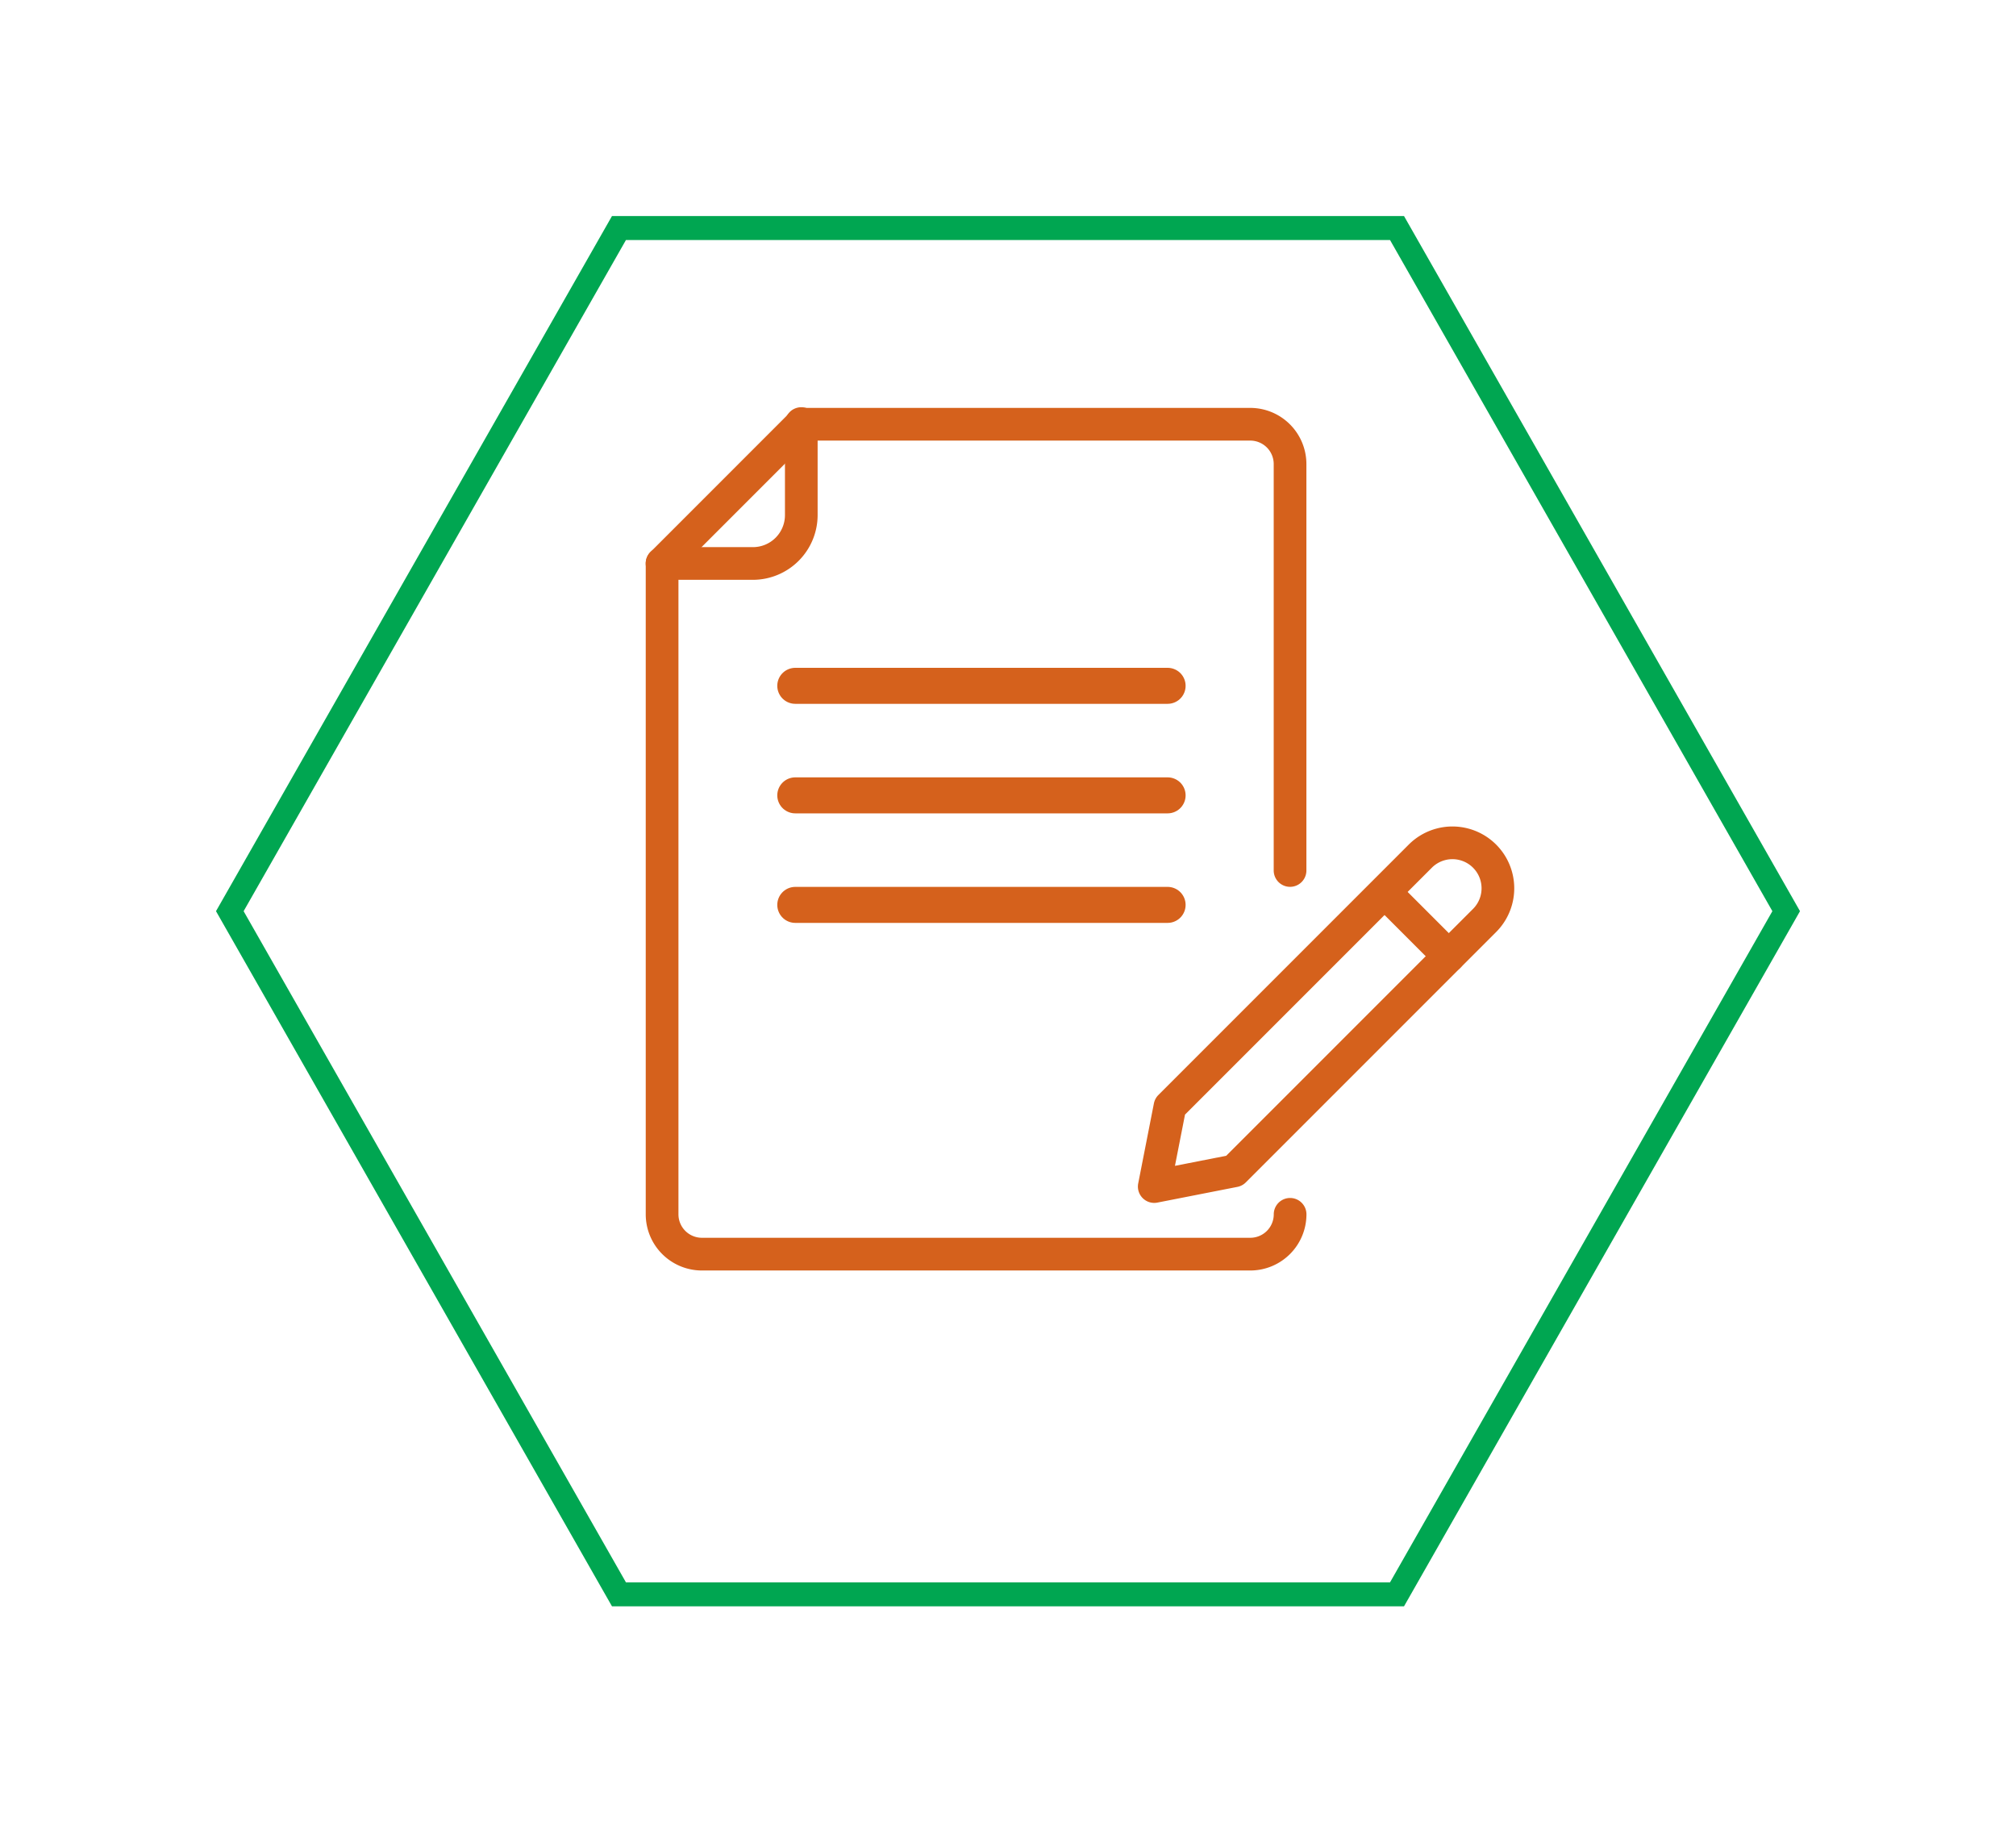 <svg xmlns="http://www.w3.org/2000/svg" xmlns:xlink="http://www.w3.org/1999/xlink" width="84.001" height="75.919" viewBox="0 0 84.001 75.919"><defs><filter id="a" x="0" y="0" width="84.001" height="75.919" filterUnits="userSpaceOnUse"><feOffset dy="3" input="SourceAlpha"/><feGaussianBlur stdDeviation="3" result="b"/><feFlood flood-opacity="0.161"/><feComposite operator="in" in2="b"/><feComposite in="SourceGraphic"/></filter></defs><g transform="translate(9 6)"><g transform="matrix(1, 0, 0, 1, -9, -6)" filter="url(#a)"><g transform="translate(9 6)" fill="none"><path d="M49.5,0,66,28.959,49.5,57.919h-33L0,28.959,16.5,0Z" stroke="none"/><path d="M 17.081 1 L 1.151 28.959 L 17.081 56.919 L 48.919 56.919 L 64.85 28.959 L 48.919 1 L 17.081 1 M 16.5 -3.814697265625e-06 L 49.501 -3.814697265625e-06 L 66.001 28.959 L 49.501 57.919 L 16.5 57.919 L -7.62939453125e-06 28.959 L 16.5 -3.814697265625e-06 Z" stroke="none" fill="#00a651"/></g></g><g transform="translate(-1969.594 -1428.102)"><g transform="translate(2008.007 1456.535)"><g transform="translate(0 0)"><path d="M2161.014,1601.772a.681.681,0,0,1-.668-.812l.654-3.333a.68.68,0,0,1,.187-.35l10.431-10.432a2.575,2.575,0,1,1,3.642,3.642l-10.432,10.432a.679.679,0,0,1-.35.186l-3.333.654A.672.672,0,0,1,2161.014,1601.772Zm3.333-1.335h0Zm-2.051-2.344-.419,2.135,2.136-.419,10.284-10.285a1.213,1.213,0,0,0-1.716-1.716Z" transform="translate(-2160.333 -1586.093)" fill="#d5611c"/></g><g transform="translate(9.596 2.043)"><path d="M2244.566,1607.354a.678.678,0,0,1-.481-.2l-2.679-2.679a.681.681,0,0,1,.962-.963l2.679,2.679a.681.681,0,0,1-.481,1.162Z" transform="translate(-2241.207 -1603.313)" fill="#d5611c"/></g></g><g transform="translate(1987.5 1439.093)"><path d="M2012.691,1475.03h-22.853a2.341,2.341,0,0,1-2.338-2.339v-27.115a.68.68,0,0,1,.2-.481l5.8-5.8a.68.68,0,0,1,.481-.2h18.709a2.341,2.341,0,0,1,2.338,2.339v16.932a.681.681,0,0,1-1.362,0v-16.932a.978.978,0,0,0-.976-.977h-18.427l-5.4,5.4v26.833a.978.978,0,0,0,.976.977h22.853a.978.978,0,0,0,.976-.977.681.681,0,0,1,1.362,0A2.341,2.341,0,0,1,2012.691,1475.03Z" transform="translate(-1987.5 -1439.093)" fill="#d5611c"/><line x2="15.514" transform="translate(6.231 11.58)" fill="none" stroke="#d5611c" stroke-linecap="round" stroke-width="1.5"/><line x2="15.514" transform="translate(6.231 16.143)" fill="none" stroke="#d5611c" stroke-linecap="round" stroke-width="1.5"/><line x2="15.514" transform="translate(6.231 20.706)" fill="none" stroke="#d5611c" stroke-linecap="round" stroke-width="1.5"/></g><g transform="translate(1987.5 1439.093)"><path d="M1991.969,1446.257h-3.789a.681.681,0,0,1,0-1.362h3.789a1.334,1.334,0,0,0,1.332-1.332v-3.789a.681.681,0,1,1,1.361,0v3.789A2.7,2.7,0,0,1,1991.969,1446.257Z" transform="translate(-1987.5 -1439.093)" fill="#d5611c"/></g></g></g></svg>